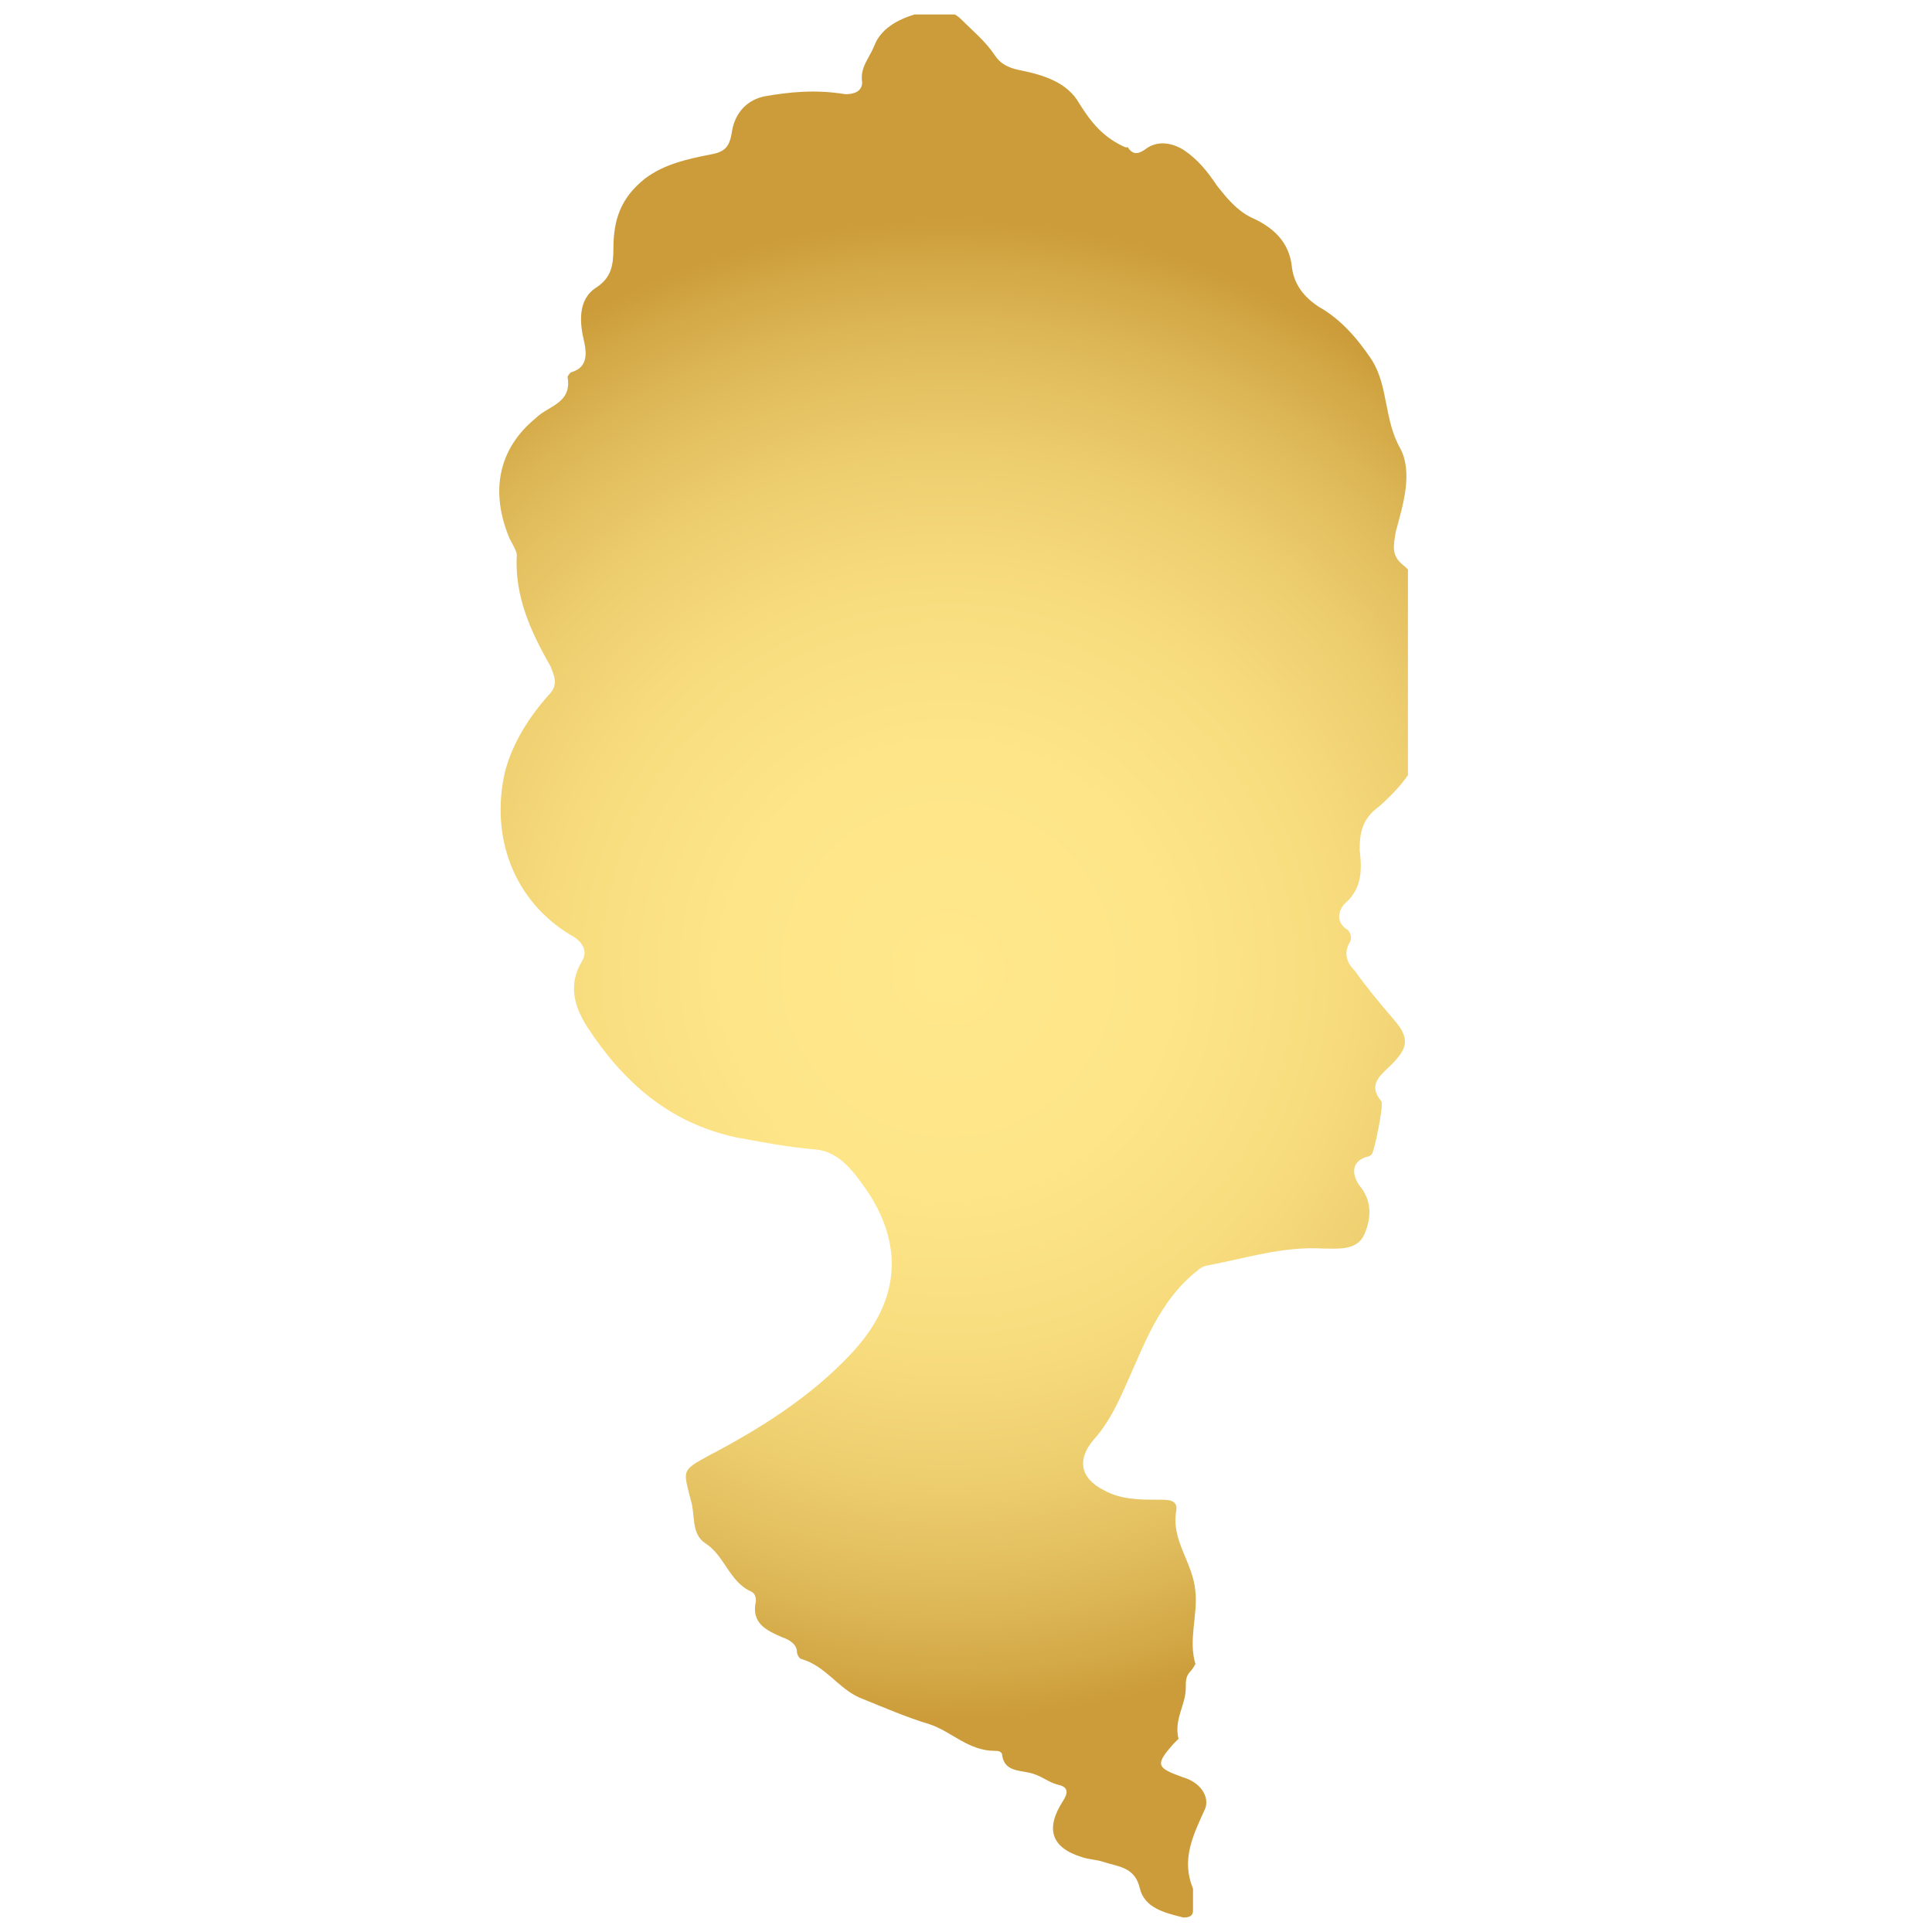 <?xml version="1.0" encoding="utf-8"?>
<!-- Generator: Adobe Illustrator 28.1.0, SVG Export Plug-In . SVG Version: 6.00 Build 0)  -->
<svg version="1.1" id="Calque_1" xmlns="http://www.w3.org/2000/svg" xmlns:xlink="http://www.w3.org/1999/xlink" x="0px" y="0px"
	 viewBox="0 0 80 80" style="enable-background:new 0 0 80 80;" xml:space="preserve">
<style type="text/css">
	
		.st0{clip-path:url(#SVGID_00000104695192906072298860000003415834873036366996_);fill:url(#SVGID_00000031902133009616059040000017963882087104929970_);}
</style>
<g>
	<g>
		<defs>
			<path id="SVGID_1_" d="M36.2,1.9c-0.2,0.5-0.6,0.9-0.5,1.5c0,0.3-0.2,0.5-0.7,0.5c-1.2-0.2-2.3-0.1-3.4,0.1
				c-0.8,0.2-1.2,0.8-1.3,1.5c-0.1,0.6-0.3,0.8-0.9,0.9c-1,0.2-1.9,0.4-2.7,1c-1,0.8-1.3,1.7-1.3,2.9c0,0.7-0.1,1.2-0.7,1.6
				c-0.8,0.5-0.7,1.5-0.5,2.3c0.1,0.5,0.1,1-0.5,1.2c-0.1,0-0.2,0.2-0.2,0.2c0.2,1.1-0.8,1.2-1.3,1.7c-1.6,1.3-1.9,3.1-1.1,5
				c0.1,0.2,0.3,0.5,0.3,0.7c-0.1,1.7,0.6,3.2,1.4,4.6c0.2,0.5,0.3,0.8-0.1,1.2c-0.8,0.9-1.5,2-1.8,3.2c-0.6,2.7,0.4,5.3,2.7,6.7
				c0.4,0.2,0.8,0.6,0.5,1.1c-0.6,1-0.3,1.9,0.2,2.7c1.5,2.3,3.4,4,6.2,4.6c1.1,0.2,2.1,0.4,3.3,0.5c1,0.1,1.6,1,2.1,1.7
				c1.6,2.4,1.3,4.7-0.7,6.8c-1.7,1.8-3.8,3.1-5.9,4.2c-1.1,0.6-1,0.6-0.7,1.8c0.2,0.6,0,1.4,0.6,1.8c0.8,0.5,1,1.6,1.9,2
				c0.2,0.1,0.2,0.3,0.2,0.4c-0.2,0.9,0.4,1.2,1.1,1.5c0.3,0.1,0.6,0.3,0.6,0.6c0,0.1,0.1,0.3,0.2,0.3c1,0.3,1.5,1.2,2.4,1.6
				c1,0.4,1.9,0.8,2.9,1.1c0.9,0.3,1.6,1.1,2.7,1.1c0.1,0,0.3,0,0.3,0.2c0.1,0.6,0.6,0.6,1.1,0.7s0.8,0.4,1.2,0.5
				c0.5,0.1,0.4,0.4,0.2,0.7c-0.7,1.1-0.5,1.9,0.8,2.3c0.3,0.1,0.6,0.1,0.9,0.2c0.6,0.2,1.3,0.2,1.5,1.1c0.2,0.8,1,1,1.8,1.2
				c0.3,0,0.4-0.1,0.4-0.3c0-0.3,0-0.6,0-0.9c-0.5-1.2,0-2.2,0.5-3.3c0.2-0.5-0.2-1.1-0.9-1.3c-1.1-0.4-1.2-0.5-0.4-1.4
				c0.1-0.1,0.2-0.2,0.2-0.2c-0.2-0.8,0.3-1.4,0.3-2.1c0-0.3,0-0.5,0.2-0.7c0.1-0.1,0.2-0.3,0.2-0.3c-0.3-1,0.1-2,0-3
				c-0.1-1.2-1-2.1-0.8-3.3c0.1-0.5-0.3-0.5-0.7-0.5c-0.8,0-1.6,0-2.3-0.4c-1-0.5-1.1-1.3-0.4-2.1c0.8-0.9,1.2-2,1.7-3.1
				c0.6-1.4,1.3-2.9,2.6-3.9c0.1-0.1,0.3-0.2,0.4-0.2c1.6-0.3,3.1-0.8,4.8-0.7c0.6,0,1.4,0.1,1.7-0.6c0.3-0.7,0.3-1.4-0.2-2
				c-0.3-0.4-0.4-1,0.3-1.2c0.1,0,0.2-0.1,0.2-0.1c0.1-0.1,0.5-2,0.4-2.2c-0.6-0.7,0-1.1,0.4-1.5c0.7-0.7,0.8-1.1,0.1-1.9
				c-0.6-0.7-1.1-1.3-1.6-2c-0.3-0.3-0.5-0.7-0.2-1.2c0.1-0.2,0-0.4-0.1-0.5c-0.5-0.3-0.4-0.8-0.1-1.1c0.7-0.6,0.7-1.4,0.6-2.2
				c0-0.7,0.1-1.3,0.8-1.8c0.9-0.8,1.8-1.8,1.9-3.2c0-0.4-0.1-0.8-0.3-1.2c-0.3-0.5-0.3-1-0.2-1.5c0.3-0.9,0.1-1.9,0.2-2.8
				c0-0.5-0.2-1-0.6-1.3c-0.5-0.4-0.4-0.8-0.3-1.4c0.3-1.1,0.7-2.4,0.2-3.4c-0.7-1.2-0.5-2.6-1.2-3.7c-0.6-0.9-1.3-1.7-2.2-2.2
				c-0.6-0.4-1-0.9-1.1-1.6C53.4,10,52.7,9.4,51.8,9c-0.6-0.3-1-0.8-1.4-1.3C50,7.1,49.6,6.6,49,6.2c-0.5-0.3-1.1-0.4-1.6,0
				c-0.3,0.2-0.5,0.2-0.7-0.1c0,0,0,0-0.1,0c-0.9-0.4-1.4-1-1.9-1.8c-0.5-0.9-1.5-1.2-2.5-1.4c-0.5-0.1-0.8-0.3-1-0.6
				c-0.4-0.6-0.9-1-1.4-1.5c-0.3-0.3-0.7-0.4-1-0.4C37.4,0.6,36.5,1.1,36.2,1.9"/>
		</defs>
		<clipPath id="SVGID_00000000909544165035655860000013573489635628068752_">
			<use xlink:href="#SVGID_1_"  style="overflow:visible;"/>
		</clipPath>
		
			<radialGradient id="SVGID_00000054257973208129780310000003392059335622317999_" cx="-883.602" cy="465.9" r="0.815" gradientTransform="matrix(38.02 0 0 38.02 33633.891 -17673.43)" gradientUnits="userSpaceOnUse">
			<stop  offset="0" style="stop-color:#FFE88B"/>
			<stop  offset="7.458910e-08" style="stop-color:#FFE88B"/>
			<stop  offset="0.298" style="stop-color:#FDE588"/>
			<stop  offset="0.499" style="stop-color:#F8DD7F"/>
			<stop  offset="0.672" style="stop-color:#EECF70"/>
			<stop  offset="0.828" style="stop-color:#E0BB5B"/>
			<stop  offset="0.973" style="stop-color:#CFA23F"/>
			<stop  offset="1" style="stop-color:#CB9C39"/>
		</radialGradient>
		
			<rect x="19.9" y="0.6" style="clip-path:url(#SVGID_00000000909544165035655860000013573489635628068752_);fill:url(#SVGID_00000054257973208129780310000003392059335622317999_);" width="38.4" height="79"/>
	</g>
</g>
</svg>
